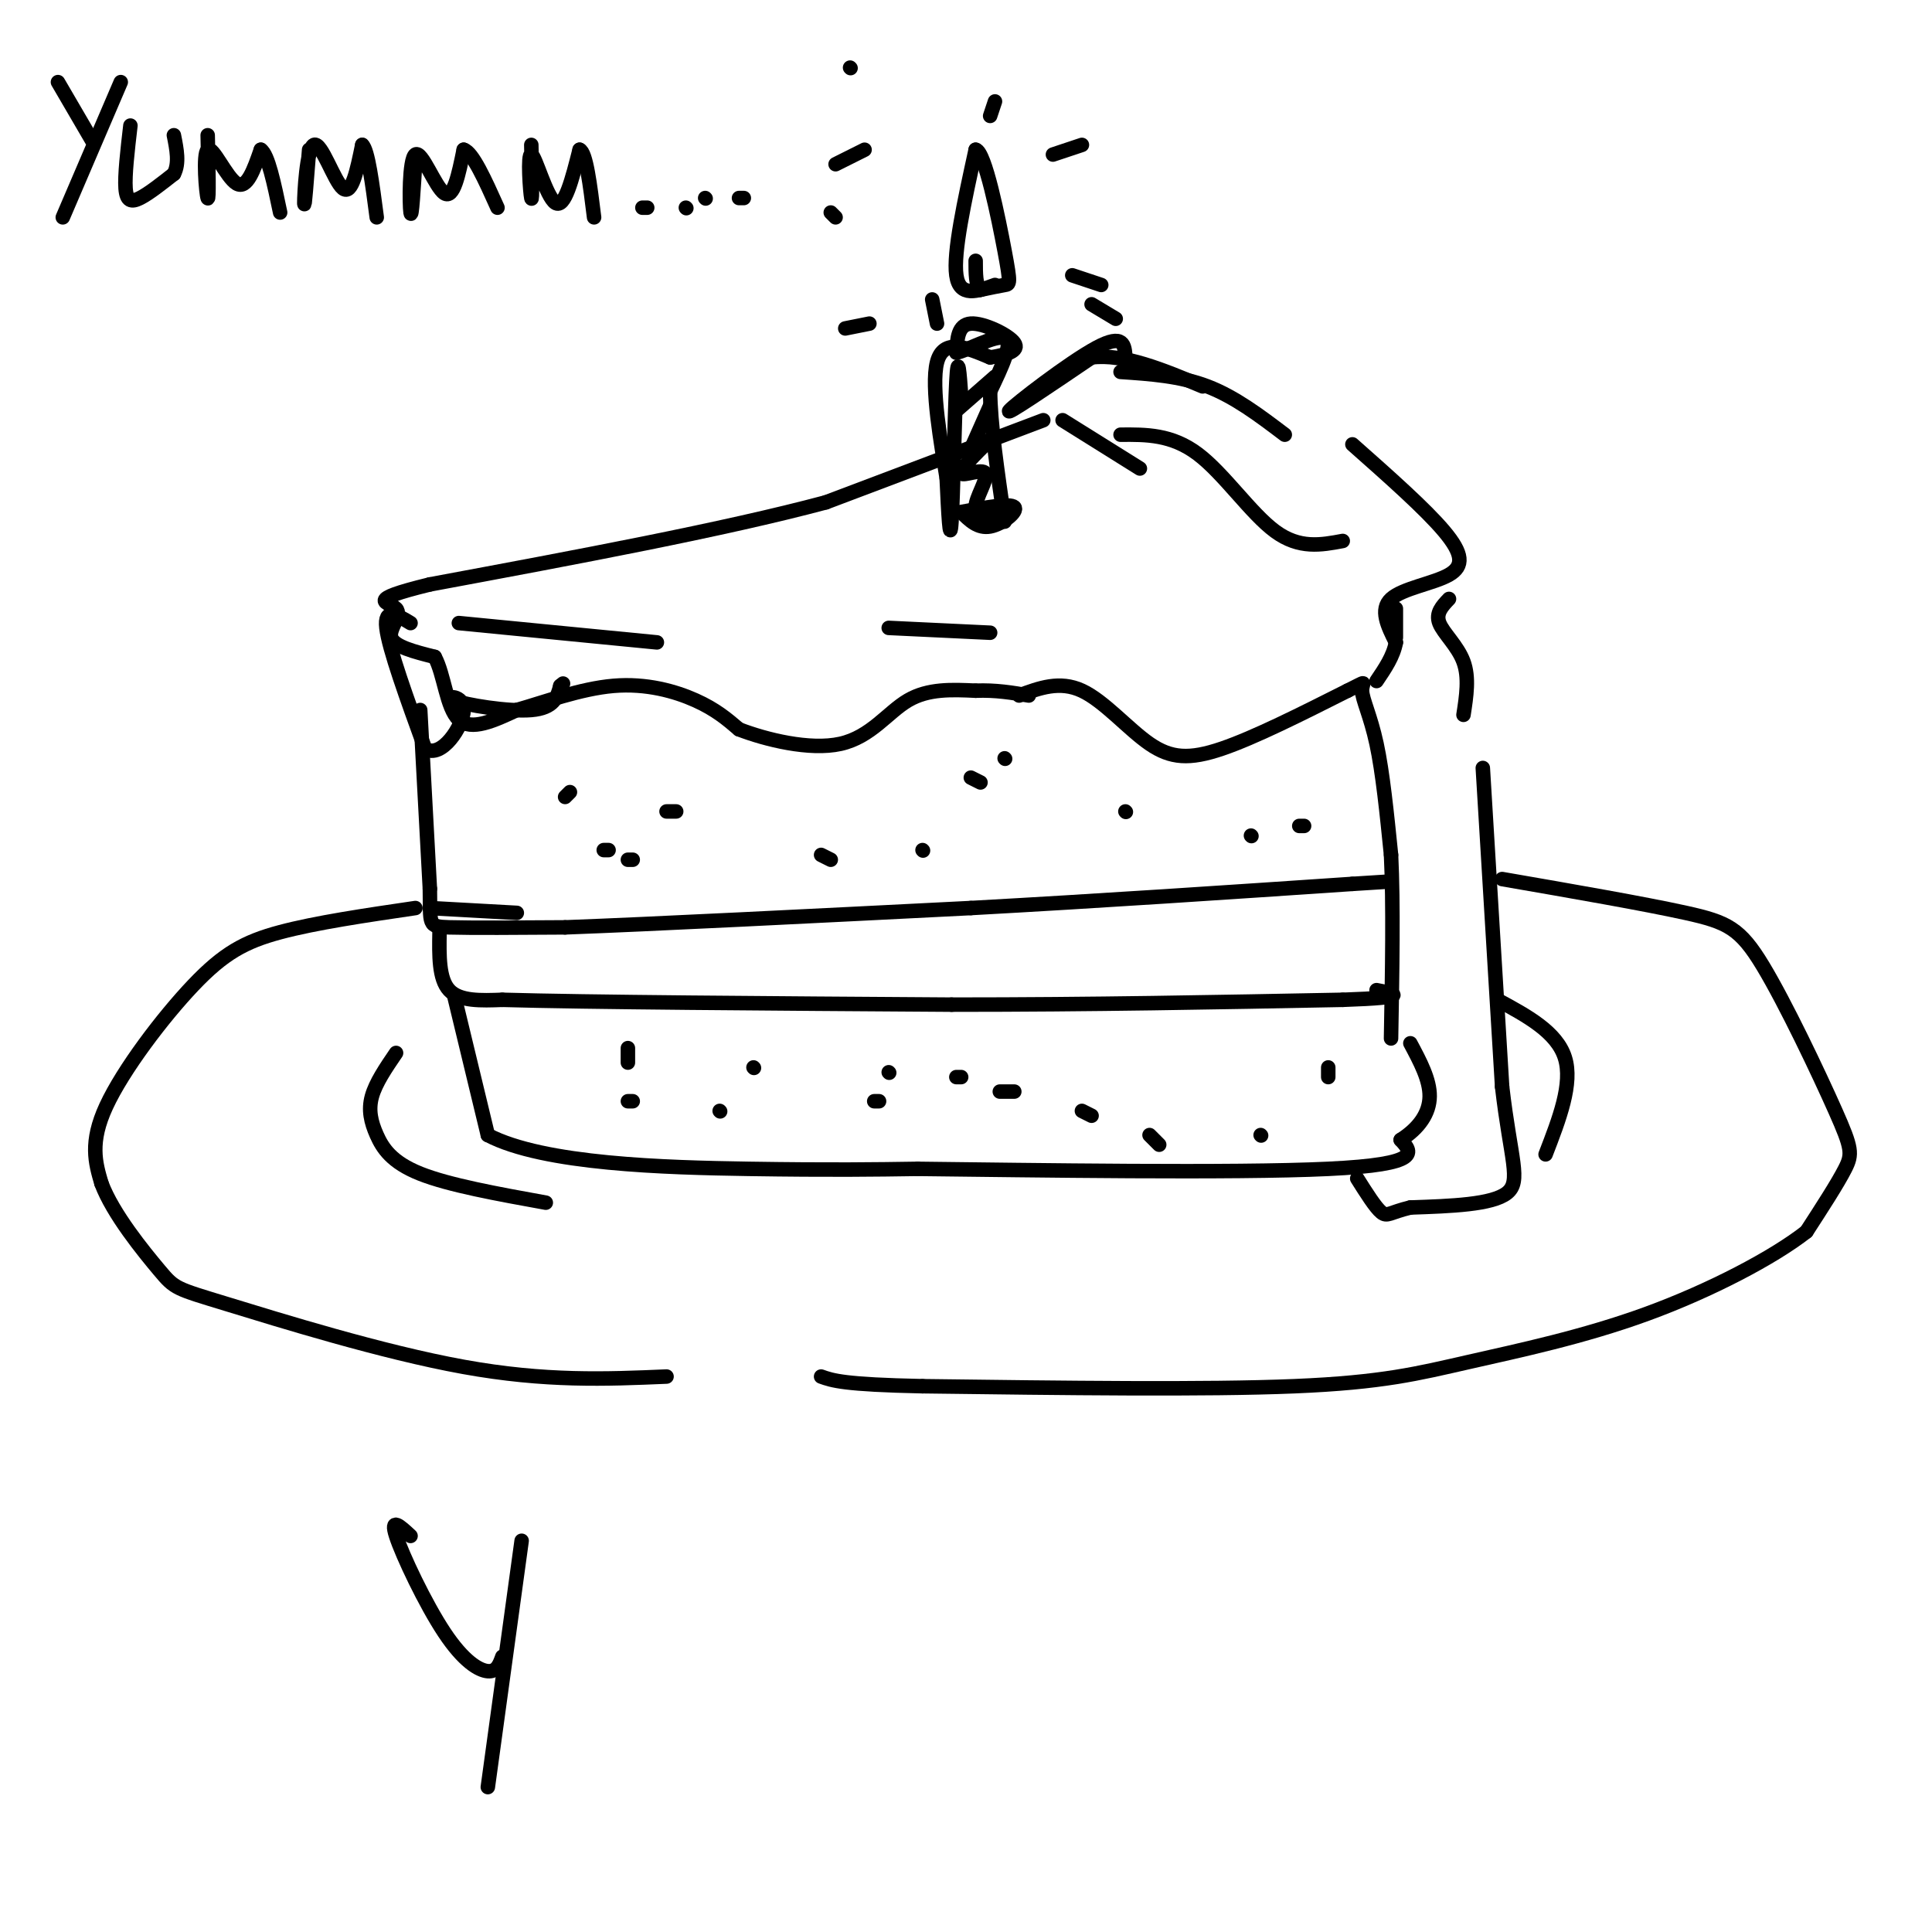 <svg viewBox='0 0 400 400' version='1.1' xmlns='http://www.w3.org/2000/svg' xmlns:xlink='http://www.w3.org/1999/xlink'><g fill='none' stroke='rgb(0,0,0)' stroke-width='3' stroke-linecap='round' stroke-linejoin='round'><path d='M216,87c0.000,0.000 -45.000,17.000 -45,17'/><path d='M171,104c-21.167,5.667 -51.583,11.333 -82,17'/><path d='M89,121c-14.107,3.452 -8.375,3.583 -7,5c1.375,1.417 -1.607,4.119 -1,6c0.607,1.881 4.804,2.940 9,4'/><path d='M90,136c1.978,3.600 2.422,10.600 5,13c2.578,2.400 7.289,0.200 12,-2'/><path d='M107,147c5.476,-1.548 13.167,-4.417 20,-5c6.833,-0.583 12.810,1.119 17,3c4.190,1.881 6.595,3.940 9,6'/><path d='M153,151c5.476,2.119 14.667,4.417 21,3c6.333,-1.417 9.810,-6.548 14,-9c4.190,-2.452 9.095,-2.226 14,-2'/><path d='M202,143c4.167,-0.167 7.583,0.417 11,1'/><path d='M184,130c0.000,0.000 21.000,1.000 21,1'/><path d='M232,77c6.167,0.417 12.333,0.833 18,3c5.667,2.167 10.833,6.083 16,10'/><path d='M232,90c5.289,-0.044 10.578,-0.089 16,4c5.422,4.089 10.978,12.311 16,16c5.022,3.689 9.511,2.844 14,2'/><path d='M280,92c7.554,6.685 15.107,13.369 19,18c3.893,4.631 4.125,7.208 1,9c-3.125,1.792 -9.607,2.798 -12,5c-2.393,2.202 -0.696,5.601 1,9'/><path d='M289,133c-0.500,2.833 -2.250,5.417 -4,8'/><path d='M300,124c-1.400,1.467 -2.800,2.933 -2,5c0.800,2.067 3.800,4.733 5,8c1.200,3.267 0.600,7.133 0,11'/><path d='M211,144c4.202,-1.565 8.405,-3.131 13,-1c4.595,2.131 9.583,7.958 14,11c4.417,3.042 8.262,3.298 15,1c6.738,-2.298 16.369,-7.149 26,-12'/><path d='M279,143c4.560,-2.238 2.958,-1.833 3,0c0.042,1.833 1.726,5.095 3,11c1.274,5.905 2.137,14.452 3,23'/><path d='M288,177c0.500,10.167 0.250,24.083 0,38'/><path d='M87,147c0.000,0.000 2.000,37.000 2,37'/><path d='M89,184c0.133,7.533 -0.533,7.867 4,8c4.533,0.133 14.267,0.067 24,0'/><path d='M117,192c18.000,-0.667 51.000,-2.333 84,-4'/><path d='M201,188c27.167,-1.500 53.083,-3.250 79,-5'/><path d='M280,183c13.167,-0.833 6.583,-0.417 0,0'/><path d='M91,193c-0.083,4.833 -0.167,9.667 2,12c2.167,2.333 6.583,2.167 11,2'/><path d='M104,207c17.333,0.500 55.167,0.750 93,1'/><path d='M197,208c29.000,0.000 55.000,-0.500 81,-1'/><path d='M278,207c14.667,-0.500 10.833,-1.250 7,-2'/><path d='M94,206c0.000,0.000 7.000,29.000 7,29'/><path d='M101,235c11.533,6.067 36.867,6.733 54,7c17.133,0.267 26.067,0.133 35,0'/><path d='M190,242c23.667,0.267 65.333,0.933 85,0c19.667,-0.933 17.333,-3.467 15,-6'/><path d='M290,236c3.844,-2.444 5.956,-5.556 6,-9c0.044,-3.444 -1.978,-7.222 -4,-11'/><path d='M307,159c0.000,0.000 4.000,66.000 4,66'/><path d='M311,225c1.733,15.022 4.067,19.578 1,22c-3.067,2.422 -11.533,2.711 -20,3'/><path d='M292,250c-4.222,1.000 -4.778,2.000 -6,1c-1.222,-1.000 -3.111,-4.000 -5,-7'/><path d='M86,188c-10.327,1.518 -20.655,3.036 -28,5c-7.345,1.964 -11.708,4.375 -18,11c-6.292,6.625 -14.512,17.464 -18,25c-3.488,7.536 -2.244,11.768 -1,16'/><path d='M21,245c2.362,6.329 8.767,14.150 12,18c3.233,3.850 3.293,3.729 14,7c10.707,3.271 32.059,9.935 49,13c16.941,3.065 29.470,2.533 42,2'/><path d='M311,182c14.675,2.547 29.349,5.094 38,7c8.651,1.906 11.278,3.171 16,11c4.722,7.829 11.541,22.223 15,30c3.459,7.777 3.560,8.936 2,12c-1.560,3.064 -4.780,8.032 -8,13'/><path d='M374,255c-6.797,5.335 -19.791,12.172 -33,17c-13.209,4.828 -26.633,7.646 -37,10c-10.367,2.354 -17.676,4.244 -36,5c-18.324,0.756 -47.662,0.378 -77,0'/><path d='M191,287c-16.333,-0.333 -18.667,-1.167 -21,-2'/><path d='M82,218c-2.113,3.101 -4.226,6.202 -5,9c-0.774,2.798 -0.208,5.292 1,8c1.208,2.708 3.060,5.631 9,8c5.940,2.369 15.970,4.185 26,6'/><path d='M310,207c6.167,3.333 12.333,6.667 14,12c1.667,5.333 -1.167,12.667 -4,20'/><path d='M89,188c0.000,0.000 18.000,1.000 18,1'/><path d='M95,129c0.000,0.000 41.000,4.000 41,4'/><path d='M85,129c-2.750,-1.667 -5.500,-3.333 -5,1c0.500,4.333 4.250,14.667 8,25'/><path d='M88,155c3.407,2.225 7.923,-4.713 8,-8c0.077,-3.287 -4.287,-2.923 -2,-2c2.287,0.923 11.225,2.407 16,2c4.775,-0.407 5.388,-2.703 6,-5'/><path d='M116,142c1.000,-0.833 0.500,-0.417 0,0'/><path d='M289,132c0.000,-3.000 0.000,-6.000 0,-6c0.000,0.000 0.000,3.000 0,6'/><path d='M117,165c0.000,0.000 1.000,-1.000 1,-1'/><path d='M138,168c0.000,0.000 2.000,0.000 2,0'/><path d='M126,176c0.000,0.000 -1.000,0.000 -1,0'/><path d='M130,178c0.000,0.000 1.000,0.000 1,0'/><path d='M170,177c0.000,0.000 2.000,1.000 2,1'/><path d='M191,176c0.000,0.000 0.100,0.100 0.1,0.1'/><path d='M203,162c0.000,0.000 -2.000,-1.000 -2,-1'/><path d='M208,157c0.000,0.000 0.100,0.100 0.1,0.1'/><path d='M233,168c0.000,0.000 0.100,0.100 0.1,0.1'/><path d='M259,173c0.000,0.000 0.100,0.100 0.1,0.1'/><path d='M270,171c0.000,0.000 -1.000,0.000 -1,0'/><path d='M275,221c0.000,0.000 0.000,2.000 0,2'/><path d='M261,235c0.000,0.000 0.100,0.100 0.1,0.1'/><path d='M240,237c0.000,0.000 -2.000,-2.000 -2,-2'/><path d='M226,231c0.000,0.000 -2.000,-1.000 -2,-1'/><path d='M210,226c0.000,0.000 -3.000,0.000 -3,0'/><path d='M182,228c0.000,0.000 -1.000,0.000 -1,0'/><path d='M149,230c0.000,0.000 0.100,0.100 0.1,0.1'/><path d='M131,228c0.000,0.000 -1.000,0.000 -1,0'/><path d='M130,220c0.000,0.000 0.000,-3.000 0,-3'/><path d='M156,221c0.000,0.000 0.100,0.100 0.1,0.1'/><path d='M184,222c0.000,0.000 0.100,0.100 0.1,0.1'/><path d='M199,223c0.000,0.000 -1.000,0.000 -1,0'/><path d='M199,82c-0.333,-4.689 -0.667,-9.378 -1,-3c-0.333,6.378 -0.667,23.822 -1,29c-0.333,5.178 -0.667,-1.911 -1,-9'/><path d='M196,99c-1.089,-6.689 -3.311,-18.911 -2,-24c1.311,-5.089 6.156,-3.044 11,-1'/><path d='M205,74c3.333,-0.524 6.167,-1.333 5,-3c-1.167,-1.667 -6.333,-4.190 -9,-4c-2.667,0.190 -2.833,3.095 -3,6'/><path d='M198,73c1.889,-0.222 8.111,-3.778 10,-3c1.889,0.778 -0.556,5.889 -3,11'/><path d='M205,81c0.000,6.333 1.500,16.667 3,27'/><path d='M199,106c1.733,1.733 3.467,3.467 6,3c2.533,-0.467 5.867,-3.133 5,-4c-0.867,-0.867 -5.933,0.067 -11,1'/><path d='M206,78c0.000,0.000 -8.000,7.000 -8,7'/><path d='M205,84c0.000,0.000 -4.000,9.000 -4,9'/><path d='M205,91c-3.196,3.161 -6.393,6.321 -6,7c0.393,0.679 4.375,-1.125 5,0c0.625,1.125 -2.107,5.179 -2,7c0.107,1.821 3.054,1.411 6,1'/><path d='M206,59c-3.667,1.333 -7.333,2.667 -8,-2c-0.667,-4.667 1.667,-15.333 4,-26'/><path d='M202,31c1.917,0.321 4.708,14.125 6,21c1.292,6.875 1.083,6.821 0,7c-1.083,0.179 -3.042,0.589 -5,1'/><path d='M203,60c-1.000,-0.833 -1.000,-3.417 -1,-6'/><path d='M218,32c0.000,0.000 6.000,-2.000 6,-2'/><path d='M222,57c0.000,0.000 6.000,2.000 6,2'/><path d='M226,63c0.000,0.000 5.000,3.000 5,3'/><path d='M180,67c0.000,0.000 -5.000,1.000 -5,1'/><path d='M173,45c0.000,0.000 -1.000,-1.000 -1,-1'/><path d='M173,34c0.000,0.000 6.000,-3.000 6,-3'/><path d='M176,14c0.000,0.000 0.100,0.100 0.1,0.1'/><path d='M205,24c0.000,0.000 1.000,-3.000 1,-3'/><path d='M193,62c0.000,0.000 1.000,5.000 1,5'/><path d='M233,74c-0.156,-2.533 -0.311,-5.067 -6,-2c-5.689,3.067 -16.911,11.733 -18,13c-1.089,1.267 7.956,-4.867 17,-11'/><path d='M226,74c6.667,-0.833 14.833,2.583 23,6'/><path d='M220,87c0.000,0.000 16.000,10.000 16,10'/><path d='M12,17c0.000,0.000 7.000,12.000 7,12'/><path d='M25,17c0.000,0.000 -12.000,28.000 -12,28'/><path d='M27,26c-0.600,5.156 -1.200,10.311 -1,13c0.200,2.689 1.200,2.911 3,2c1.800,-0.911 4.400,-2.956 7,-5'/><path d='M36,36c1.167,-2.167 0.583,-5.083 0,-8'/><path d='M43,28c0.149,6.875 0.298,13.750 0,13c-0.298,-0.750 -1.042,-9.125 0,-10c1.042,-0.875 3.869,5.750 6,7c2.131,1.250 3.565,-2.875 5,-7'/><path d='M54,31c1.500,1.000 2.750,7.000 4,13'/><path d='M64,31c-0.494,6.327 -0.988,12.655 -1,11c-0.012,-1.655 0.458,-11.292 2,-12c1.542,-0.708 4.155,7.512 6,9c1.845,1.488 2.923,-3.756 4,-9'/><path d='M75,30c1.167,1.000 2.083,8.000 3,15'/><path d='M86,33c-0.381,6.298 -0.762,12.595 -1,11c-0.238,-1.595 -0.333,-11.083 1,-12c1.333,-0.917 4.095,6.738 6,8c1.905,1.262 2.952,-3.869 4,-9'/><path d='M96,31c1.833,0.500 4.417,6.250 7,12'/><path d='M110,30c0.119,6.030 0.238,12.060 0,11c-0.238,-1.060 -0.833,-9.208 0,-9c0.833,0.208 3.095,8.774 5,10c1.905,1.226 3.452,-4.887 5,-11'/><path d='M120,31c1.333,0.500 2.167,7.250 3,14'/><path d='M133,43c0.000,0.000 1.000,0.000 1,0'/><path d='M142,43c0.000,0.000 0.100,0.100 0.1,0.1'/><path d='M146,41c0.000,0.000 0.100,0.100 0.1,0.1'/><path d='M153,41c0.000,0.000 1.000,0.000 1,0'/><path d='M85,318c-2.149,-2.006 -4.298,-4.012 -3,0c1.298,4.012 6.042,14.042 10,20c3.958,5.958 7.131,7.845 9,8c1.869,0.155 2.435,-1.423 3,-3'/><path d='M108,319c0.000,0.000 -7.000,51.000 -7,51'/></g>
</svg>